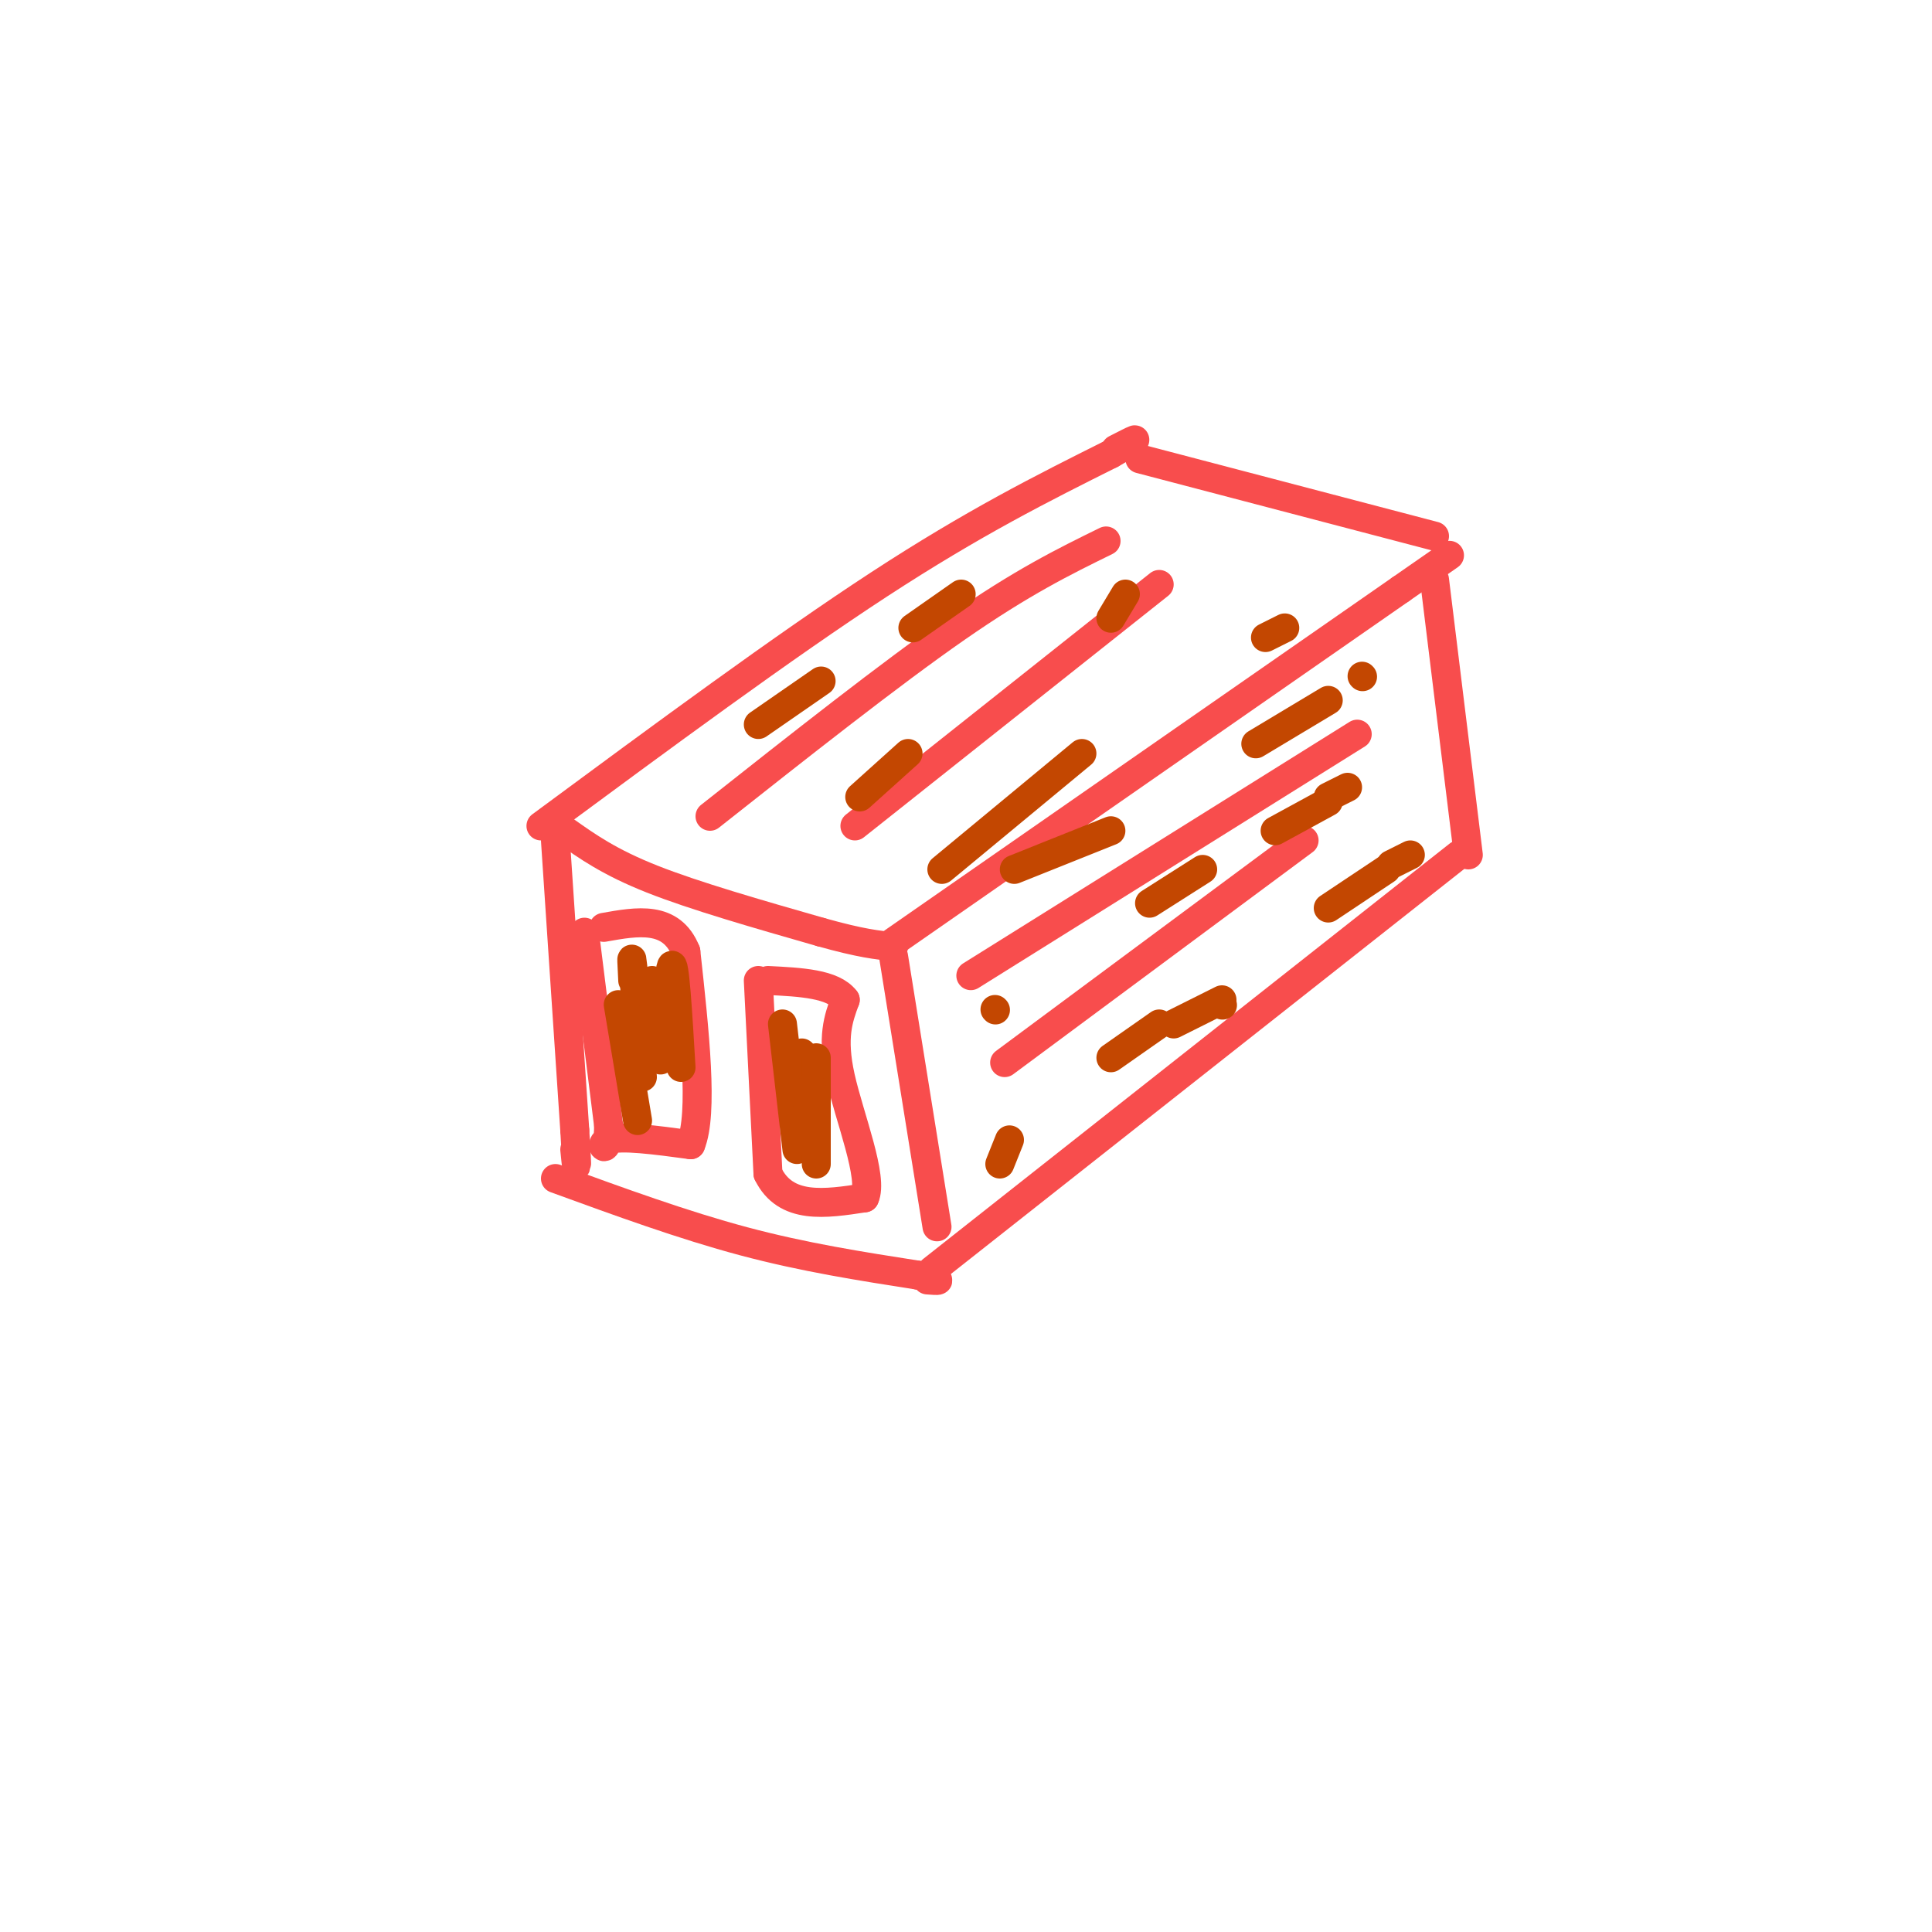 <svg viewBox='0 0 400 400' version='1.1' xmlns='http://www.w3.org/2000/svg' xmlns:xlink='http://www.w3.org/1999/xlink'><g fill='none' stroke='#F84D4D' stroke-width='6' stroke-linecap='round' stroke-linejoin='round'><path d='M115,174c0.000,0.000 4.000,60.000 4,60'/><path d='M119,234c0.667,10.667 0.333,7.333 0,4'/><path d='M117,172c4.583,3.250 9.167,6.500 18,10c8.833,3.500 21.917,7.250 35,11'/><path d='M170,193c8.333,2.333 11.667,2.667 15,3'/><path d='M185,198c0.000,0.000 9.000,56.000 9,56'/><path d='M115,244c13.250,4.833 26.500,9.667 39,13c12.500,3.333 24.250,5.167 36,7'/><path d='M190,264c6.333,1.333 4.167,1.167 2,1'/><path d='M185,195c0.000,0.000 105.000,-73.000 105,-73'/><path d='M290,122c17.500,-12.167 8.750,-6.083 0,0'/><path d='M297,120c0.000,0.000 7.000,57.000 7,57'/><path d='M193,263c0.000,0.000 109.000,-86.000 109,-86'/><path d='M112,171c25.167,-18.583 50.333,-37.167 70,-50c19.667,-12.833 33.833,-19.917 48,-27'/><path d='M230,94c8.167,-4.667 4.583,-2.833 1,-1'/><path d='M236,95c0.000,0.000 61.000,16.000 61,16'/><path d='M121,193c0.000,0.000 5.000,40.000 5,40'/><path d='M126,233c0.022,6.844 -2.422,3.956 0,3c2.422,-0.956 9.711,0.022 17,1'/><path d='M143,237c2.667,-6.500 0.833,-23.250 -1,-40'/><path d='M142,197c-3.000,-7.500 -10.000,-6.250 -17,-5'/><path d='M157,203c0.000,0.000 2.000,40.000 2,40'/><path d='M159,243c3.667,7.500 11.833,6.250 20,5'/><path d='M179,248c1.956,-4.067 -3.156,-16.733 -5,-25c-1.844,-8.267 -0.422,-12.133 1,-16'/><path d='M175,207c-2.500,-3.333 -9.250,-3.667 -16,-4'/><path d='M201,202c0.000,0.000 80.000,-50.000 80,-50'/><path d='M208,220c0.000,0.000 62.000,-46.000 62,-46'/><path d='M147,169c18.667,-14.750 37.333,-29.500 51,-39c13.667,-9.500 22.333,-13.750 31,-18'/><path d='M177,171c0.000,0.000 63.000,-50.000 63,-50'/></g>
<g fill='none' stroke='#C34701' stroke-width='6' stroke-linecap='round' stroke-linejoin='round'><path d='M238,187c0.000,0.000 11.000,-7.000 11,-7'/><path d='M264,172c0.000,0.000 11.000,-6.000 11,-6'/><path d='M275,165c0.000,0.000 4.000,-2.000 4,-2'/><path d='M230,219c0.000,0.000 10.000,-7.000 10,-7'/><path d='M243,212c0.000,0.000 10.000,-5.000 10,-5'/><path d='M253,208c0.000,0.000 0.100,0.100 0.1,0.1'/><path d='M275,188c0.000,0.000 12.000,-8.000 12,-8'/><path d='M288,179c0.000,0.000 4.000,-2.000 4,-2'/><path d='M207,241c0.000,0.000 2.000,-5.000 2,-5'/><path d='M206,209c0.000,0.000 0.100,0.100 0.1,0.1'/><path d='M210,180c0.000,0.000 20.000,-8.000 20,-8'/><path d='M260,154c0.000,0.000 15.000,-9.000 15,-9'/><path d='M282,140c0.000,0.000 0.100,0.100 0.1,0.1'/><path d='M195,180c0.000,0.000 29.000,-24.000 29,-24'/><path d='M262,132c0.000,0.000 4.000,-2.000 4,-2'/><path d='M178,165c0.000,0.000 10.000,-9.000 10,-9'/><path d='M230,128c0.000,0.000 3.000,-5.000 3,-5'/><path d='M157,150c0.000,0.000 13.000,-9.000 13,-9'/><path d='M189,130c0.000,0.000 10.000,-7.000 10,-7'/><path d='M128,208c0.000,0.000 4.000,24.000 4,24'/><path d='M131,203c-0.167,-3.167 -0.333,-6.333 0,-3c0.333,3.333 1.167,13.167 2,23'/><path d='M135,203c0.667,9.333 1.333,18.667 2,16c0.667,-2.667 1.333,-17.333 2,-19c0.667,-1.667 1.333,9.667 2,21'/><path d='M162,212c0.000,0.000 3.000,26.000 3,26'/><path d='M166,218c0.000,0.000 -1.000,19.000 -1,19'/><path d='M169,219c0.000,0.000 0.000,22.000 0,22'/><path d='M168,225c0.000,0.000 -2.000,11.000 -2,11'/></g>
</svg>
